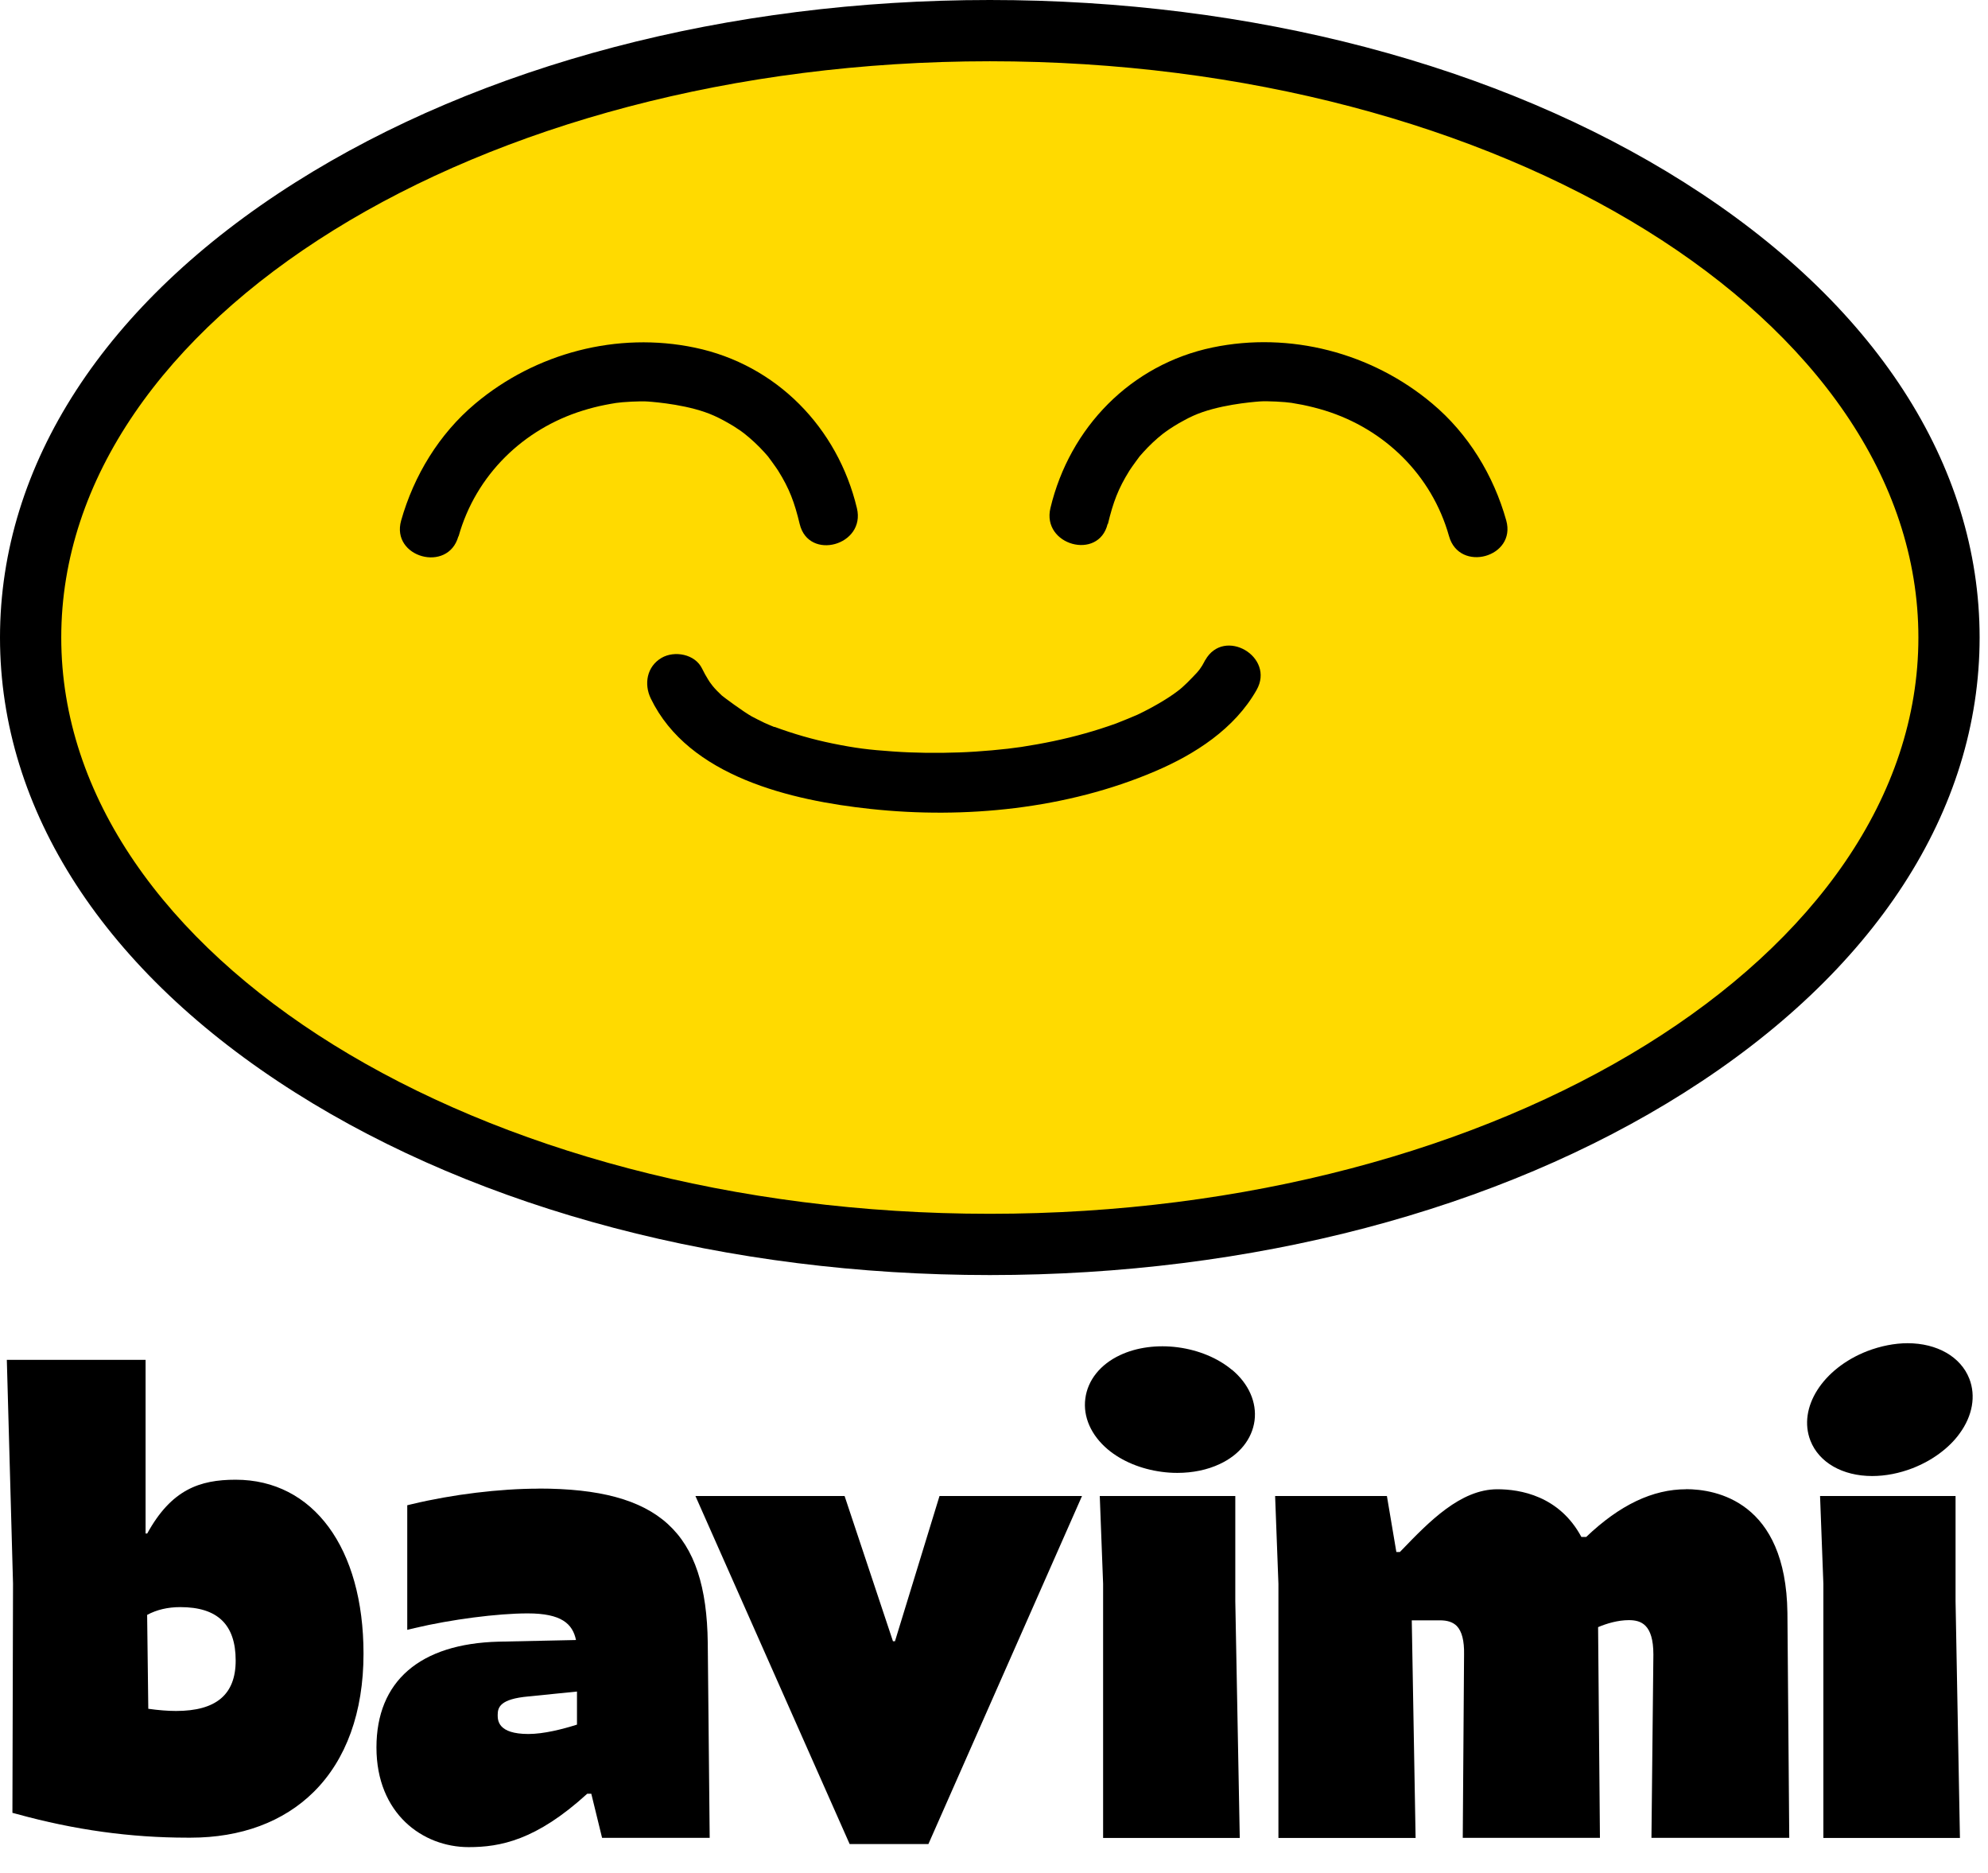 <svg xmlns="http://www.w3.org/2000/svg" fill="none" viewBox="0 0 69 65" height="65" width="69">
<ellipse fill="#FFDA00" ry="21.5" rx="33.5" cy="22.5" cx="34.083"></ellipse>
<path fill="black" d="M18.702 51.66C17.347 51.66 15.702 51.86 14.299 52.197L14.135 52.236V56.56L14.396 56.497C15.656 56.199 17.268 55.989 18.316 55.989C19.491 55.989 19.874 56.351 19.992 56.913L17.308 56.97C14.572 57.04 13.066 58.343 13.066 60.641C13.066 62.94 14.672 64.1 16.266 64.1C17.357 64.1 18.608 63.866 20.381 62.248H20.523L20.897 63.778H24.632L24.565 57.01C24.52 53.157 22.874 51.657 18.695 51.657L18.702 51.66ZM20.026 59.849C19.527 60.007 18.875 60.174 18.34 60.174C17.274 60.174 17.274 59.694 17.274 59.512C17.274 59.248 17.357 58.959 18.34 58.871L20.026 58.701V59.846V59.849Z"></path>
<path fill="black" d="M8.18 51.35C6.932 51.35 5.948 51.69 5.11 53.217H5.053V47.19H0.237L0.452 54.957L0.431 62.91L0.589 62.952C2.587 63.502 4.524 63.772 6.513 63.772C6.55 63.772 6.583 63.772 6.616 63.772C8.362 63.772 9.838 63.225 10.889 62.184C12.018 61.067 12.617 59.412 12.617 57.389C12.617 53.721 10.874 51.35 8.177 51.35H8.18ZM6.109 59.375C5.83 59.375 5.487 59.348 5.147 59.299L5.107 56.041C5.438 55.862 5.824 55.771 6.258 55.771C7.552 55.771 8.18 56.378 8.18 57.626C8.18 58.804 7.503 59.375 6.109 59.375Z"></path>
<path fill="black" d="M42.757 47.536C42.271 47.129 41.606 46.853 40.886 46.756C40.163 46.661 39.45 46.756 38.876 47.026C38.193 47.345 37.752 47.894 37.67 48.532C37.585 49.167 37.871 49.81 38.451 50.299C38.937 50.706 39.602 50.982 40.324 51.077C40.5 51.101 40.679 51.113 40.865 51.113C41.399 51.113 41.909 51.007 42.334 50.806C43.021 50.487 43.458 49.938 43.543 49.3C43.625 48.666 43.343 48.022 42.763 47.536H42.757Z"></path>
<path fill="black" d="M66.213 46.613C65.758 46.613 65.272 46.71 64.804 46.889C63.259 47.493 62.393 48.857 62.837 49.995C63.134 50.755 63.954 51.222 64.981 51.222C65.439 51.222 65.925 51.128 66.386 50.949C66.726 50.815 67.039 50.645 67.316 50.439C67.592 50.235 67.832 50.002 68.017 49.743C68.463 49.133 68.585 48.441 68.351 47.843C68.053 47.084 67.234 46.613 66.207 46.613H66.213Z"></path>
<path fill="black" d="M31.063 56.955H30.993L29.314 51.915H24.137L29.49 63.994H32.223L37.555 51.915H32.609L31.063 56.955Z"></path>
<path fill="black" d="M42.875 51.915H38.171L38.287 54.966V63.781H43.03L42.875 55.565V51.915Z"></path>
<path fill="black" d="M58.525 51.681C57.362 51.681 56.22 52.224 55.054 53.336H54.887C54.119 51.906 52.756 51.681 51.972 51.681C50.691 51.681 49.604 52.804 48.647 53.797C48.626 53.819 48.608 53.84 48.587 53.858H48.465L48.137 51.915H44.257L44.372 54.966V63.781H49.133L49 56.23H49.962C50.235 56.226 50.43 56.293 50.563 56.427C50.739 56.609 50.825 56.94 50.815 57.417L50.77 63.778H55.531L55.467 56.466C55.756 56.342 56.154 56.223 56.533 56.223C56.955 56.223 57.386 56.366 57.386 57.417L57.319 63.778H62.102L62.038 55.965C61.987 52.097 59.557 51.678 58.516 51.678L58.525 51.681Z"></path>
<path fill="black" d="M67.874 51.915H63.171L63.286 54.966V63.781H68.026L67.874 55.565V51.915Z"></path>
<path fill="black" d="M10.245 37.913C16.701 41.998 25.264 44.248 34.355 44.248C43.446 44.248 52.009 41.998 58.464 37.913C65.072 33.735 68.709 28.127 68.709 22.124C68.709 16.121 65.072 10.512 58.464 6.334C52.009 2.25 43.446 0 34.355 0C25.264 0 16.701 2.25 10.245 6.334C3.638 10.512 0 16.121 0 22.124C0 28.127 3.638 33.735 10.245 37.913ZM34.355 2.126C52.127 2.126 66.584 11.095 66.584 22.124C66.584 33.152 52.127 42.122 34.355 42.122C16.582 42.122 2.126 33.149 2.126 22.124C2.126 11.098 16.582 2.126 34.355 2.126Z"></path>
<path fill="black" d="M15.917 18.611C16.518 16.473 18.176 14.885 20.223 14.25C20.478 14.171 20.733 14.104 20.994 14.053C21.122 14.028 21.252 14.004 21.386 13.983C21.592 13.95 22.227 13.913 22.491 13.934C22.78 13.956 23.961 14.053 24.79 14.429C24.847 14.457 24.905 14.484 24.963 14.511C25.078 14.569 25.191 14.63 25.3 14.694C25.412 14.754 25.518 14.824 25.625 14.897C25.679 14.933 25.761 14.985 25.846 15.055C26.089 15.249 26.317 15.462 26.527 15.693C26.572 15.741 26.615 15.793 26.657 15.841C26.657 15.841 26.924 16.2 27.006 16.33C27.401 16.962 27.574 17.429 27.756 18.185C28.066 19.476 30.052 18.926 29.742 17.636C29.074 14.842 26.952 12.656 24.116 12.064C21.428 11.502 18.589 12.246 16.491 14.01C15.243 15.058 14.366 16.5 13.922 18.067C13.564 19.345 15.55 19.892 15.908 18.617L15.917 18.611Z"></path>
<path fill="black" d="M38.454 18.182C38.636 17.429 38.809 16.959 39.204 16.327C39.286 16.197 39.553 15.838 39.553 15.838C39.599 15.79 39.641 15.738 39.684 15.69C39.893 15.459 40.121 15.243 40.364 15.052C40.452 14.982 40.534 14.933 40.585 14.894C40.692 14.824 40.801 14.754 40.91 14.691C41.023 14.63 41.132 14.566 41.247 14.508C41.305 14.481 41.363 14.454 41.42 14.426C42.249 14.053 43.434 13.953 43.719 13.931C43.983 13.91 44.618 13.947 44.824 13.98C44.955 14.001 45.089 14.025 45.216 14.05C45.474 14.104 45.732 14.168 45.987 14.247C48.037 14.882 49.692 16.47 50.293 18.605C50.651 19.886 52.637 19.339 52.279 18.061C51.839 16.494 50.961 15.052 49.71 14.004C47.612 12.24 44.773 11.499 42.085 12.058C39.249 12.65 37.127 14.836 36.459 17.63C36.149 18.92 38.135 19.467 38.445 18.179L38.454 18.182Z"></path>
<path fill="black" d="M26.876 25.23C26.818 25.209 26.563 25.099 26.526 25.081C26.378 25.011 26.235 24.936 26.089 24.86C25.804 24.702 25.105 24.183 25.051 24.134C24.939 24.028 24.829 23.921 24.732 23.8C24.626 23.666 24.638 23.672 24.583 23.59C24.504 23.466 24.434 23.335 24.368 23.202C24.125 22.698 23.411 22.567 22.959 22.831C22.449 23.132 22.345 23.739 22.588 24.24C23.903 26.961 27.492 27.781 30.21 28.072C33.489 28.427 37.03 28.072 40.081 26.77C41.475 26.177 42.848 25.294 43.613 23.946C44.269 22.792 42.486 21.75 41.833 22.907H41.83C41.773 23.01 41.712 23.159 41.53 23.357C41.332 23.566 41.083 23.833 40.859 23.994C40.813 24.028 40.768 24.061 40.722 24.094C40.604 24.176 40.482 24.255 40.361 24.328C40.075 24.501 39.781 24.659 39.48 24.802C39.432 24.826 38.894 25.048 38.739 25.106C38.384 25.233 38.026 25.349 37.667 25.449C36.939 25.655 36.192 25.807 35.442 25.922C34.898 26.004 34.011 26.086 33.298 26.111C32.527 26.138 31.752 26.132 30.987 26.077C30.164 26.02 29.703 25.965 28.898 25.801C28.209 25.661 27.541 25.467 26.882 25.224L26.876 25.23Z"></path>
</svg>
